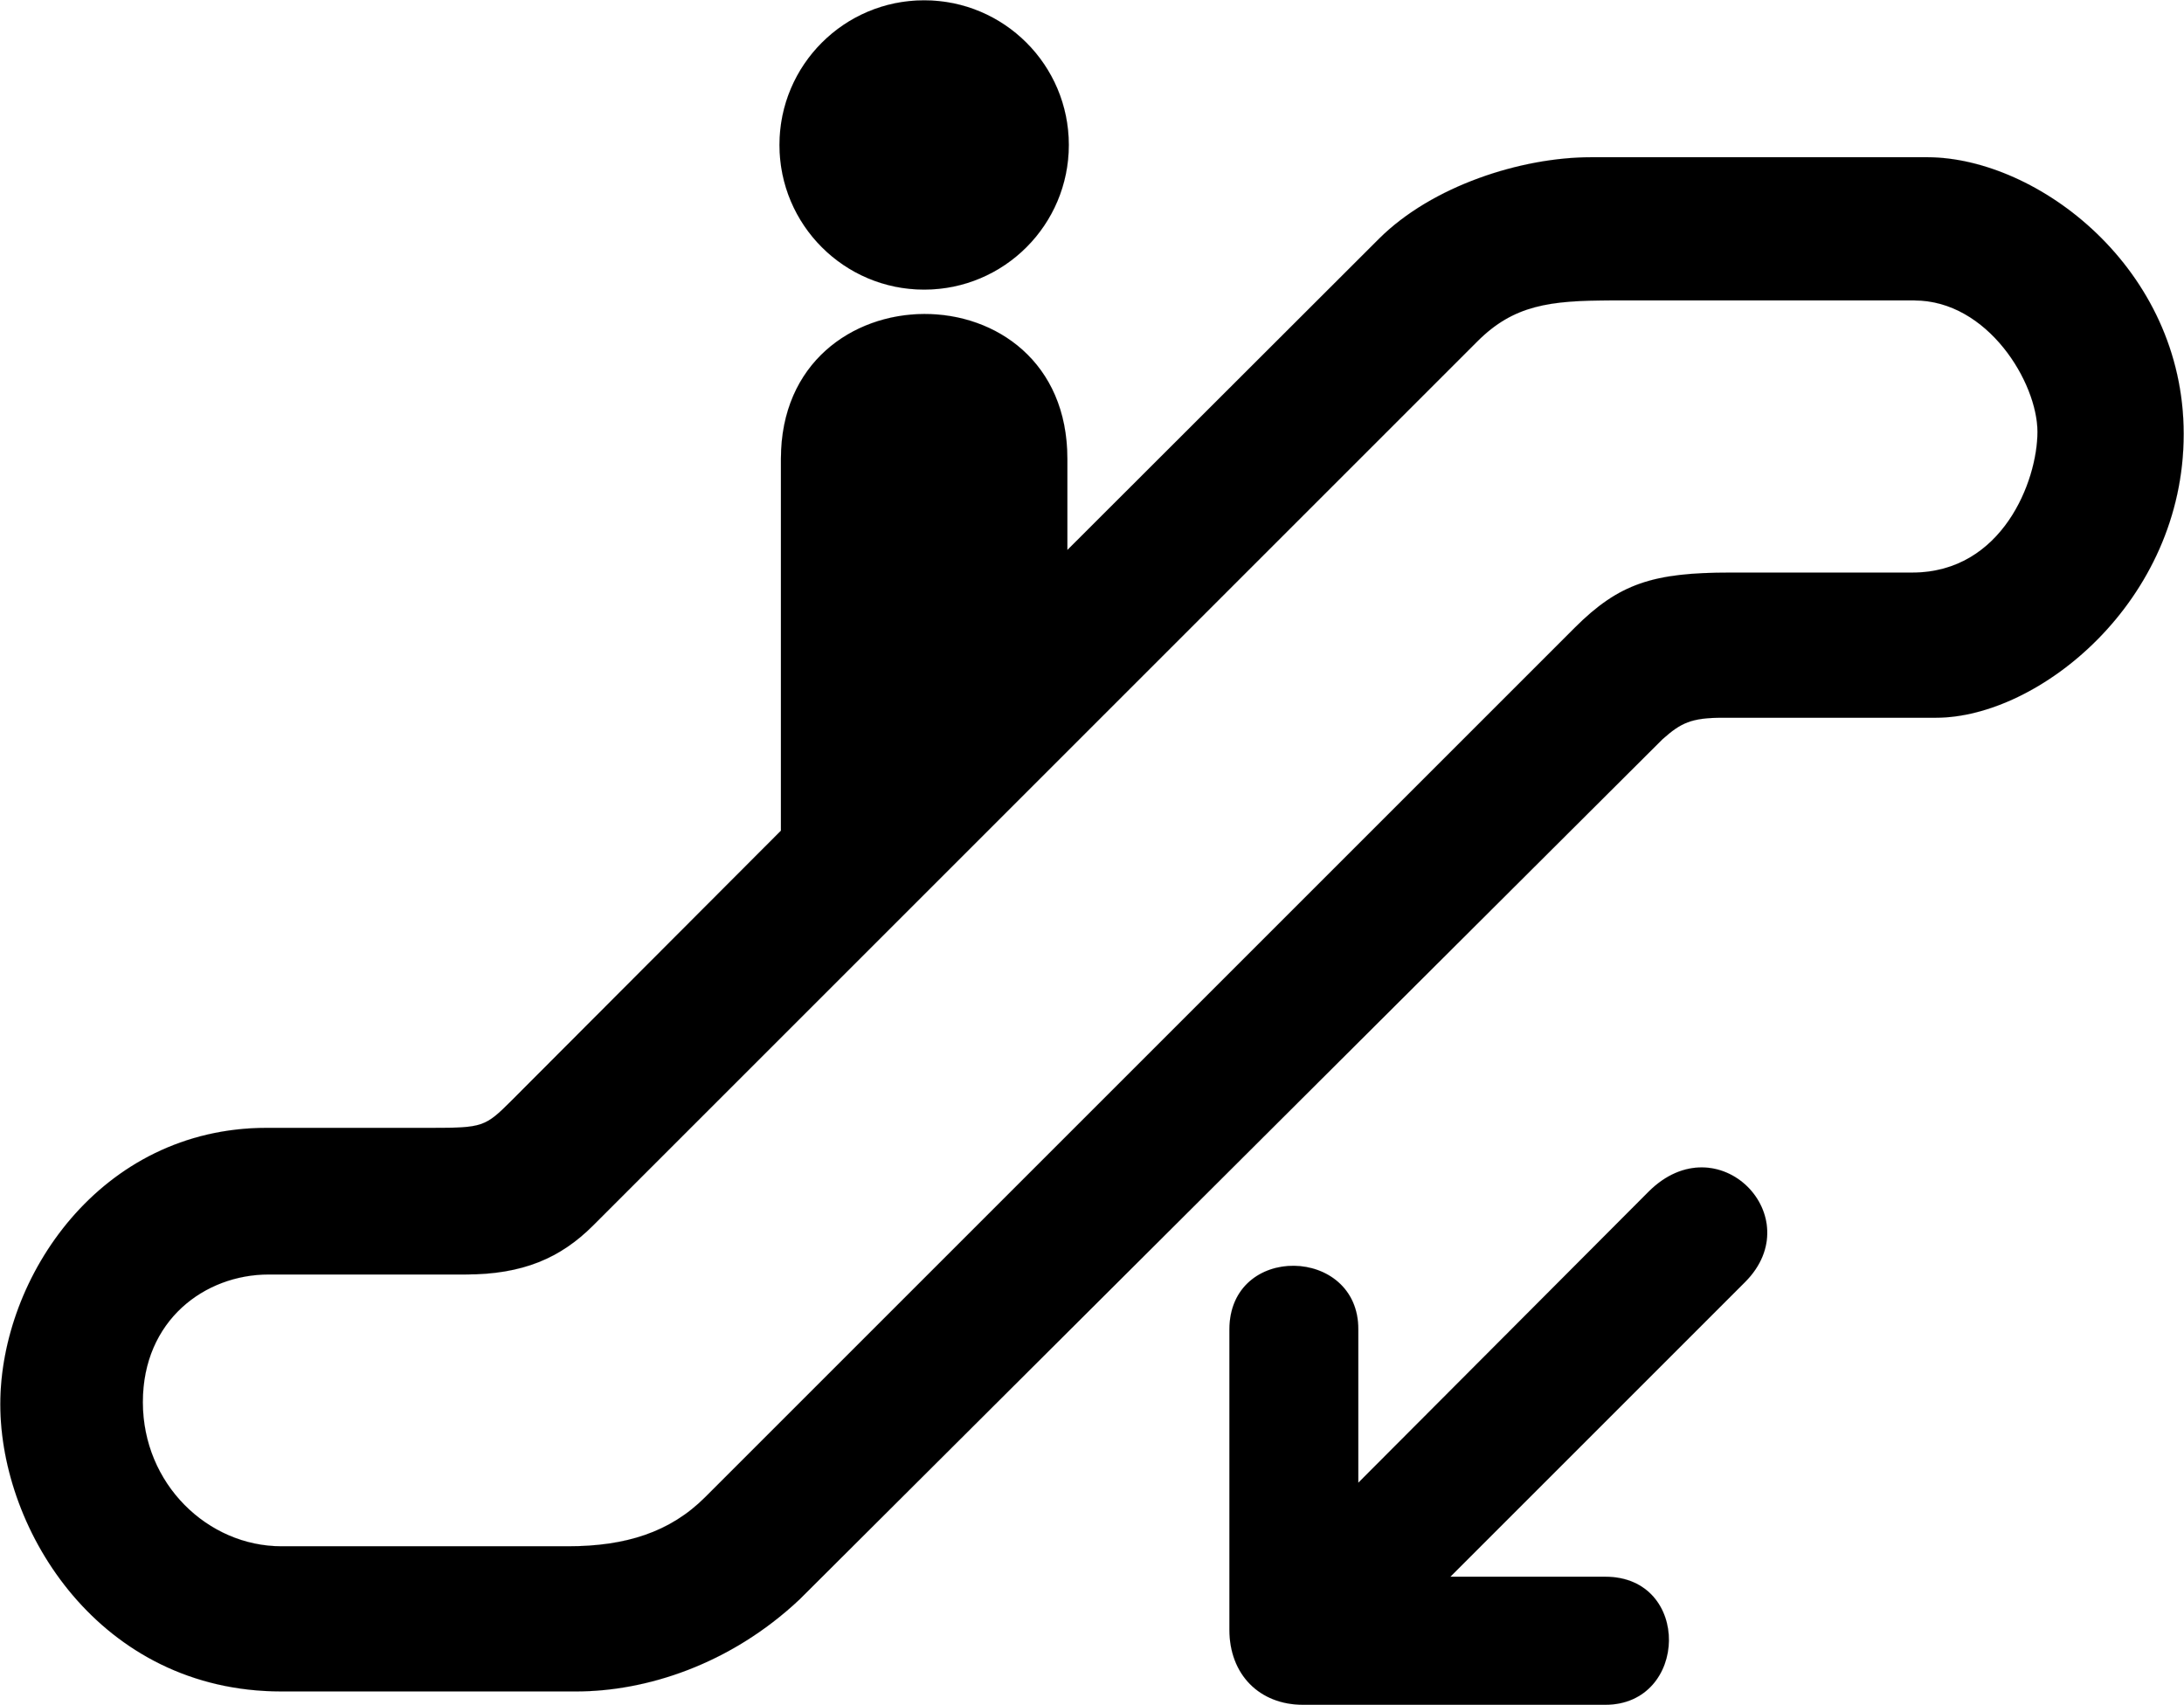 <?xml version="1.0" encoding="UTF-8" standalone="no"?>
<svg
   xmlns:dc="http://purl.org/dc/elements/1.1/"
   xmlns:cc="http://creativecommons.org/ns#"
   xmlns:rdf="http://www.w3.org/1999/02/22-rdf-syntax-ns#"
   xmlns:svg="http://www.w3.org/2000/svg"
   xmlns="http://www.w3.org/2000/svg"
   xmlns:sodipodi="http://sodipodi.sourceforge.net/DTD/sodipodi-0.dtd"
   xmlns:inkscape="http://www.inkscape.org/namespaces/inkscape"
   width="511.656"
   height="399.523"
   id="svg2"
   version="1.1"
   inkscape:version="0.47 r22583"
   sodipodi:docname="09b_escalator_down.cdr">
  <sodipodi:namedview
     pagecolor="#ffffff"
     bordercolor="#666666"
     borderopacity="1"
     objecttolerance="10"
     gridtolerance="10"
     guidetolerance="10"
     inkscape:pageopacity="0"
     inkscape:pageshadow="2"
     inkscape:window-width="640"
     inkscape:window-height="481"
     id="namedview20"
     showgrid="false"
     inkscape:zoom="0.5907044"
     inkscape:cx="255.828"
     inkscape:cy="199.76151"
     inkscape:window-x="0"
     inkscape:window-y="0"
     inkscape:window-maximized="0"
     inkscape:current-layer="svg2" />
  <defs
     id="defs4">
    <inkscape:perspective
       sodipodi:type="inkscape:persp3d"
       inkscape:vp_x="0 : 199.76151 : 1"
       inkscape:vp_y="0 : 1000 : 0"
       inkscape:vp_z="511.65601 : 199.76151 : 1"
       inkscape:persp3d-origin="255.828 : 133.17434 : 1"
       id="perspective24" />
    <marker
       id="ArrowEnd"
       viewBox="0 0 10 10"
       refX="0"
       refY="5"
       markerUnits="strokeWidth"
       markerWidth="4"
       markerHeight="3"
       orient="auto">
      <path
         d="M 0 0 L 10 5 L 0 10 z"
         id="path7" />
    </marker>
    <marker
       id="ArrowStart"
       viewBox="0 0 10 10"
       refX="10"
       refY="5"
       markerUnits="strokeWidth"
       markerWidth="4"
       markerHeight="3"
       orient="auto">
      <path
         d="M 10 0 L 0 5 L 10 10 z"
         id="path10" />
    </marker>
  </defs>
  <g
     id="g12">
    <g
       id="g14">
      <path
         style="stroke:#000000; stroke-width:0.014; fill:#000000"
         d="M 377.551 70.394L 448.465 70.394C 465.72 70.394 477.327 89.683 477.327 101.187C 477.327 112.69 469.092 134.16 448.002 134.16L 405.368 134.16C 387.316 134.16 379.315 136.691 368.923 147.083L 165.217 350.789C 156.98 359.045 146.525 362.312 133.104 362.312L 65.928 362.312C 48.672 362.312 33.465 347.714 33.465 328.541C 33.465 309.369 47.967 298.626 62.968 298.626L 109.055 298.626C 122.476 298.626 131.309 294.792 138.978 287.123L 346.122 79.98C 354.645 71.459 363.065 70.394 377.551 70.394zM 305.274 399.449L 376.076 399.449C 395.578 399.449 396.328 369.445 376.075 369.445L 339.784 369.445L 408.805 300.424C 424.106 285.123 402.465 262.982 386.209 279.237L 318.215 347.419L 318.215 311.498C 318.318 291.996 288.064 291.246 288.018 311.498L 288.018 381.861C 288.018 392.362 295.065 399.449 305.274 399.449zM 250.056 128.869L 250.056 107.514C 250.056 62.008 182.952 62.508 182.952 107.514L 182.952 194.633L 119.684 258.032C 113.704 264.012 112.974 264.272 101.231 264.272C 101.221 264.282 62.468 264.272 62.468 264.272C 23.463 264.272 0.074 299.324 0.074 329.041C 0.074 358.758 23.463 396.324 65.928 396.324L 134.977 396.324C 151.274 396.324 171.03 390.094 187.327 374.756L 389.489 173.205C 393.804 169.37 396.2 168.173 403.63 168.173L 453.549 168.173C 477.577 168.173 511.581 140.942 511.581 101.687C 511.581 62.833 477.327 36.929 451.574 36.843L 372.757 36.843C 356.461 36.843 335.502 43.506 323.001 56.007L 250.054 128.869L 250.056 128.869zM 216.504 67.859C 235.221 67.859 250.395 52.684 250.395 33.967C 250.395 15.248 235.221 0.074 216.504 0.074C 197.785 0.074 182.611 15.248 182.611 33.967C 182.611 52.684 197.785 67.859 216.504 67.859z"
         id="path16" />
    </g>
  </g>
  <g
     id="g18" />
</svg>

